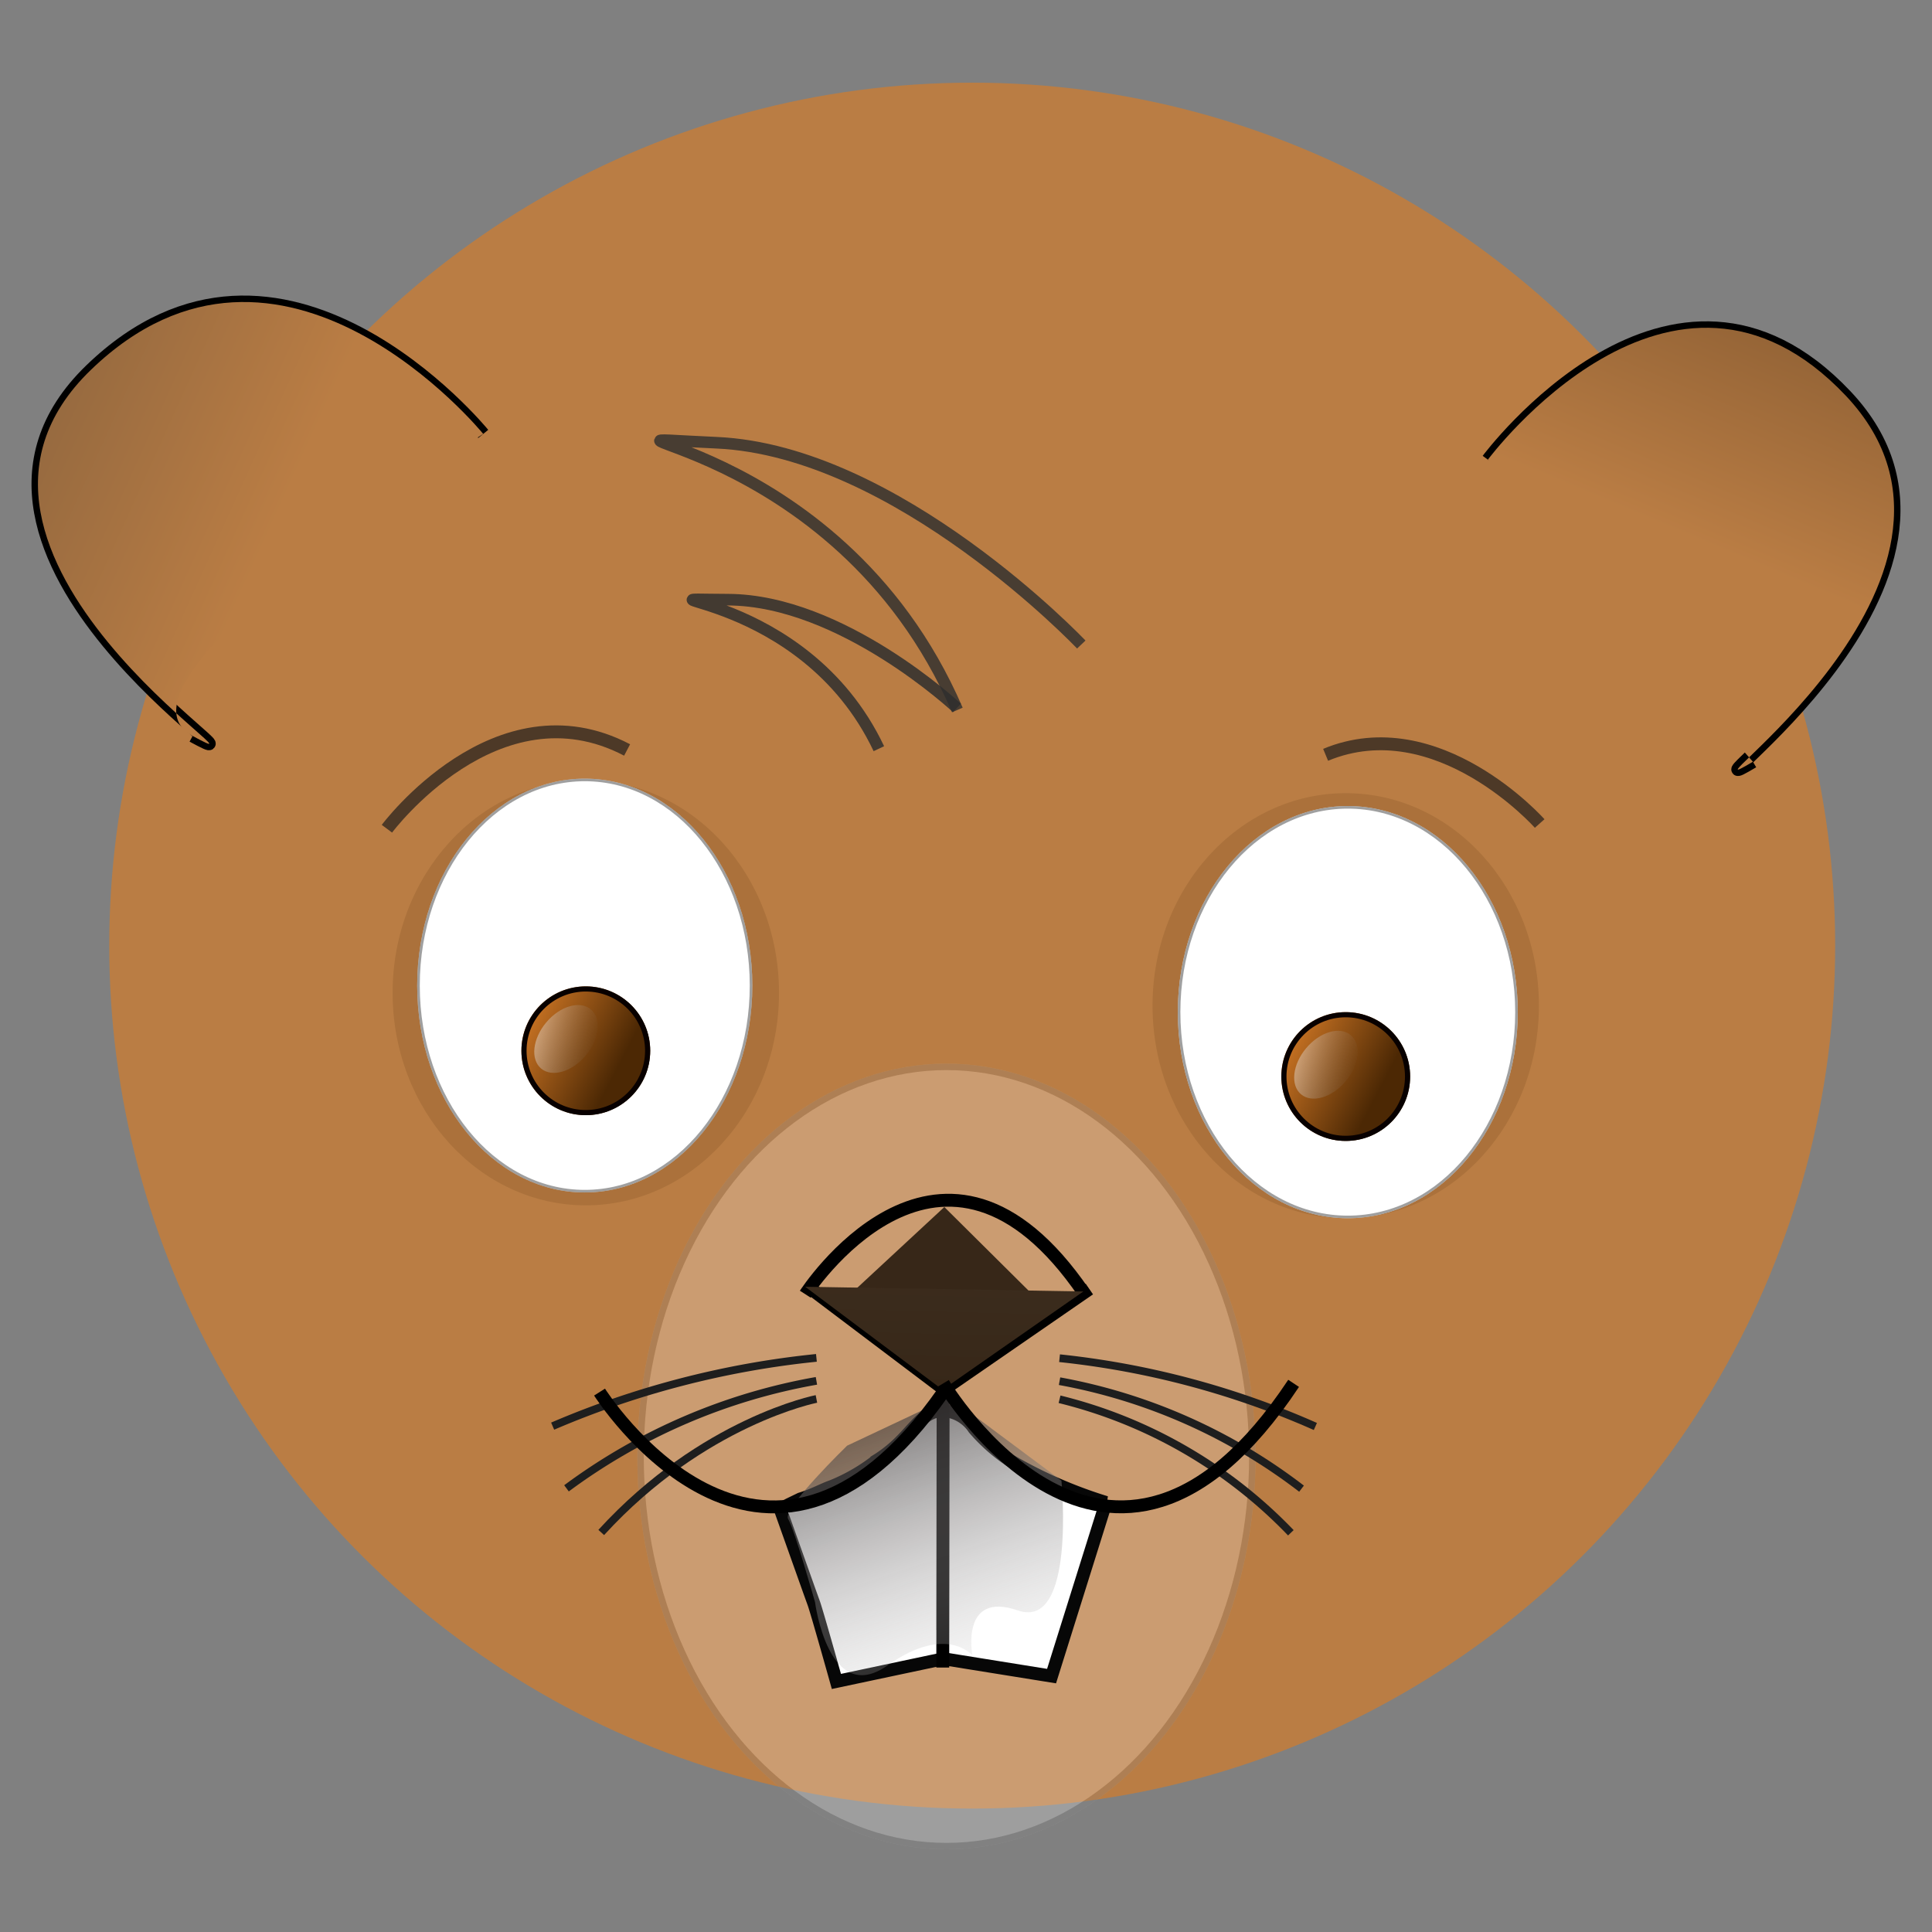 <svg xmlns="http://www.w3.org/2000/svg" xmlns:xlink="http://www.w3.org/1999/xlink" width="150" height="150" viewBox="0 0 150 150">
  <rect x="0" y="0" width="150" height="150" fill="#808080" stroke="none"/>
  <defs>
    <linearGradient id="linear-gradient" x1="0.839" y1="-0.113" x2="0.385" y2="0.758" gradientUnits="objectBoundingBox">
      <stop offset="0" stop-color="#e5842a"/>
      <stop offset="1" stop-color="#4c2804"/>
    </linearGradient>
    <linearGradient id="linear-gradient-2" x1="1.112" y1="0.092" x2="0.066" y2="0.896" gradientUnits="objectBoundingBox">
      <stop offset="0" stop-color="#fff"/>
      <stop offset="1" stop-color="gray" stop-opacity="0"/>
    </linearGradient>
    <linearGradient id="linear-gradient-5" x1="-0.236" y1="0.594" x2="1.078" y2="0.194" gradientUnits="objectBoundingBox">
      <stop offset="0" stop-color="#fff" stop-opacity="0"/>
      <stop offset="1" stop-color="#272222" stop-opacity="0.78"/>
    </linearGradient>
    <linearGradient id="linear-gradient-6" x1="0.5" x2="0.474" y2="1.328" gradientUnits="objectBoundingBox">
      <stop offset="0" stop-color="#372718"/>
      <stop offset="1" stop-color="#3c2d1e"/>
    </linearGradient>
    <linearGradient id="linear-gradient-7" x1="0.732" y1="0.526" x2="1.322" y2="-0.577" gradientUnits="objectBoundingBox">
      <stop offset="0" stop-color="#ba7d44"/>
      <stop offset="1" stop-color="#5d3f22"/>
    </linearGradient>
    <linearGradient id="linear-gradient-8" x1="0.547" y1="0.447" x2="-0.169" y2="-0.051" gradientUnits="objectBoundingBox">
      <stop offset="0" stop-color="#ba7d44"/>
      <stop offset="1" stop-color="#84603d"/>
    </linearGradient>
    <clipPath id="clip-Web_1920_1">
      <rect width="150" height="150"/>
    </clipPath>
  </defs>
  <g id="Web_1920_1" data-name="Web 1920 – 1" clip-path="url(#clip-Web_1920_1)">
    <g id="Body" transform="translate(-543.518 855.582) rotate(-90)">
      <g id="Gruppe_1" data-name="Gruppe 1">
        <circle id="Ellipse_1" data-name="Ellipse 1" cx="67" cy="67" r="67" transform="translate(715.164 552)" fill="#ba7d44"/>
      </g>
      <g id="Face">
        <g id="Eyes">
          <g id="Shadow" transform="translate(1)" opacity="0.16">
            <ellipse id="Ellipse_7" data-name="Ellipse 7" cx="16.5" cy="15" rx="16.5" ry="15" transform="translate(761 574)" fill="#58330c"/>
            <ellipse id="Ellipse_8" data-name="Ellipse 8" cx="16.5" cy="15" rx="16.5" ry="15" transform="translate(760 633)" fill="#58330c"/>
          </g>
          <g id="EyeD">
            <g id="Ellipse_4" data-name="Ellipse 4" transform="translate(761 634.962)" fill="#fff" stroke="rgba(112,112,112,0.67)" stroke-width="0.2">
              <ellipse cx="16" cy="13.198" rx="16" ry="13.198" stroke="none"/>
              <ellipse cx="16" cy="13.198" rx="15.9" ry="13.098" fill="none"/>
            </g>
            <g id="Ellipse_11" data-name="Ellipse 11" transform="translate(767 643)" stroke="#080000" stroke-width="0.4" fill="url(#linear-gradient)">
              <circle cx="5" cy="5" r="5" stroke="none"/>
              <circle cx="5" cy="5" r="4.8" fill="none"/>
            </g>
            <ellipse id="Ellipse_12" data-name="Ellipse 12" cx="2" cy="3" rx="2" ry="3" transform="matrix(0.643, -0.766, 0.766, 0.643, 769.333, 646.064)" opacity="0.52" fill="url(#linear-gradient-2)"/>
          </g>
          <g id="EyeU">
            <g id="Ellipse_3" data-name="Ellipse 3" transform="translate(763 575.909)" fill="#fff" stroke="rgba(72,72,72,0.52)" stroke-width="0.2">
              <ellipse cx="16.064" cy="13.01" rx="16.064" ry="13.01" stroke="none"/>
              <ellipse cx="16.064" cy="13.01" rx="15.964" ry="12.91" fill="none"/>
            </g>
            <g id="Ellipse_9" data-name="Ellipse 9" transform="translate(769 584)" stroke="#080000" stroke-width="0.4" fill="url(#linear-gradient)">
              <circle cx="5" cy="5" r="5" stroke="none"/>
              <circle cx="5" cy="5" r="4.8" fill="none"/>
            </g>
            <ellipse id="Ellipse_10" data-name="Ellipse 10" cx="2" cy="3" rx="2" ry="3" transform="matrix(0.643, -0.766, 0.766, 0.643, 771.333, 587.064)" opacity="0.52" fill="url(#linear-gradient-2)"/>
          </g>
        </g>
        <g id="NoseMArea" transform="translate(712 593)" fill="#fff" stroke="rgba(0,0,0,0.48)" stroke-width="0.5" opacity="0.24" style="mix-blend-mode: screen;isolation: isolate">
          <ellipse cx="30.5" cy="24" rx="30.5" ry="24" stroke="none"/>
          <ellipse cx="30.5" cy="24" rx="30.25" ry="23.75" fill="none"/>
        </g>
        <g id="TeethG" transform="translate(-1.885 -3.25)">
          <path id="Pfad_1" data-name="Pfad 1" d="M739.89,607.358l-6.435,2.29-.895.323c-.807.28-6.049,1.748-6.049,1.748l1.763,8.319-1.348,8.386,13.482,4.227a35.531,35.531,0,0,1,3.267-7.461,13.706,13.706,0,0,1,2.47-2.781,3.1,3.1,0,0,0,1.389-2.372c.006-2-2.166-2.431-3.86-5.18a14.308,14.308,0,0,1-2.038-3.536c-.184-.551-.656-1.4-.957-2.4l-.432-.893Z" transform="translate(0.409 -0.013)" fill="#fff" stroke="#070707" stroke-width="1"/>
          <path id="Pfad_2" data-name="Pfad 2" d="M728.231,621.5c44.5.06,2.917,0,2.917,0" transform="translate(-0.231 -1.536)" fill="none" stroke="#000" stroke-width="1"/>
          <path id="Pfad_4" data-name="Pfad 4" d="M5.67,2.122S-2.473,3.167.758,7.749s.776,6.591.776,6.591,5.041-.965,3.49,3.537,10.082,3.376,10.082,3.376l6.463-8.681L17.82,4.614S12.908-.45,12.133.032,5.67,2.122,5.67,2.122Z" transform="translate(727.406 607.925)" fill="url(#linear-gradient-5)" style="mix-blend-mode: hard-light;isolation: isolate"/>
        </g>
        <g id="Nose" transform="translate(-1 -4.405)">
          <path id="Pfad_3" data-name="Pfad 3" d="M756.1,610.447s15.862,10.192.811,21.128c-.1.073-.446.315-.811.558" fill="none" stroke="#000" stroke-width="1"/>
          <line id="Linie_1" data-name="Linie 1" y1="10.595" x2="8" transform="translate(748.5 610.905)" fill="none" stroke="#000" stroke-width="1"/>
          <line id="Linie_2" data-name="Linie 2" x1="8" y1="11.595" transform="translate(748.5 620.905)" fill="none" stroke="#000" stroke-width="1"/>
          <path id="Polygon_2" data-name="Polygon 2" d="M7.749,0,15.5,7.435H0Z" transform="matrix(-0.017, 1, -1, -0.017, 763, 613.492)" fill="#372718"/>
          <path id="Polygon_1" data-name="Polygon 1" d="M10.8,0l10.8,7.812H0Z" transform="matrix(0.017, -1, 1, 0.017, 748.5, 631.902)" fill="url(#linear-gradient-6)"/>
        </g>
        <g id="Hair">
          <path id="Pfad_5" data-name="Pfad 5" d="M842.558,619.235s-10.519-17.867-24.069-21.637,9.271.984,13.55,24.423" transform="translate(1219.37 -332.792) rotate(77)" fill="none" stroke="rgba(46,46,46,0.81)" stroke-width="0.9"/>
          <path id="Pfad_6" data-name="Pfad 6" d="M832.136,609.561s-6.648-10.285-15.211-12.455,5.859.566,8.563,14.059" transform="translate(1190.761 -337.069) rotate(76)" fill="none" stroke="rgba(46,46,46,0.85)" stroke-width="0.9"/>
        </g>
        <g id="eyebrows" transform="translate(-3.404 2)">
          <path id="Pfad_18" data-name="Pfad 18" d="M797.4,649.532s6.4-10.087.547-17.446" transform="translate(207.574 -183.106) rotate(16)" fill="none" stroke="rgba(28,27,27,0.69)" stroke-width="1"/>
        </g>
        <g id="eyebrows-2" data-name="eyebrows" transform="translate(-3.404 -58.086)">
          <path id="Pfad_7" data-name="Pfad 7" d="M797.4,632.086s8.637,11.34.738,19.612" transform="translate(-146.093 243.837) rotate(-16)" fill="none" stroke="rgba(28,27,27,0.69)" stroke-width="1"/>
        </g>
        <g id="musta" transform="translate(0.026 1)">
          <path id="Pfad_12" data-name="Pfad 12" d="M751.131,607.121a69.843,69.843,0,0,0-5.3-20.479" transform="translate(-1 -1.216)" fill="none" stroke="#1e1e1e" stroke-width="0.6"/>
          <path id="Pfad_13" data-name="Pfad 13" d="M754.179,606.047a45.953,45.953,0,0,0-8.345-19.405" transform="translate(-5.832 -0.142)" fill="none" stroke="#1e1e1e" stroke-width="0.6"/>
          <path id="Pfad_14" data-name="Pfad 14" d="M756.2,603.349s-1.718-8.8-10.368-16.707" transform="translate(-9.257 2.556)" fill="none" stroke="#1e1e1e" stroke-width="0.6"/>
        </g>
        <g id="musta-2" data-name="musta" transform="translate(0 40.355)">
          <path id="Pfad_12-2" data-name="Pfad 12" d="M751.131,586.642a66.053,66.053,0,0,1-5.3,19.862" transform="translate(-1 -1.216)" fill="none" stroke="#1e1e1e" stroke-width="0.6"/>
          <path id="Pfad_13-2" data-name="Pfad 13" d="M754.179,586.642a43.687,43.687,0,0,1-8.345,18.788" transform="translate(-5.832 -1.216)" fill="none" stroke="#1e1e1e" stroke-width="0.6"/>
          <path id="Pfad_14-2" data-name="Pfad 14" d="M756.2,586.642A37.168,37.168,0,0,1,745.834,604.6" transform="translate(-9.257 -1.216)" fill="none" stroke="#1e1e1e" stroke-width="0.6"/>
        </g>
        <path id="Pfad_16" data-name="Pfad 16" d="M754.1,593.535s-21.575,12.895,0,27.2" transform="translate(-5.921 23.219)" fill="none" stroke="#000" stroke-width="1"/>
        <path id="Pfad_17" data-name="Pfad 17" d="M753.421,593.535s-20.058,12.653,0,26.687" transform="translate(-5.921 -3.468)" fill="none" stroke="#000" stroke-width="1"/>
        <g id="Ears" transform="translate(1443.5 -205.5) rotate(90)">
          <path id="Pfad_19" data-name="Pfad 19" d="M786.536,621.607s-15.677-19.246-30.462-4.971,15.677,32.629,7.9,28.423" fill="none" stroke="#000" stroke-width="1"/>
          <path id="Pfad_20" data-name="Pfad 20" d="M751.964,621.607s14.3-19.246,27.787-4.971-14.3,32.629-7.208,28.423" transform="translate(112.571 2)" fill="none" stroke="#000" stroke-width="1"/>
          <path id="Pfad_21" data-name="Pfad 21" d="M772.543,645.059c-7.092,4.206,20.7-14.148,7.208-28.423s-27.787,4.971-27.787,4.971Z" transform="translate(112.571 2)" fill="url(#linear-gradient-7)"/>
          <path id="Pfad_22" data-name="Pfad 22" d="M786.536,621.607s-15.677-19.246-30.462-4.971,15.677,32.629,7.9,28.423S786.536,621.607,786.536,621.607Z" fill="url(#linear-gradient-8)"/>
        </g>
      </g>
    </g>
  </g>
</svg>
